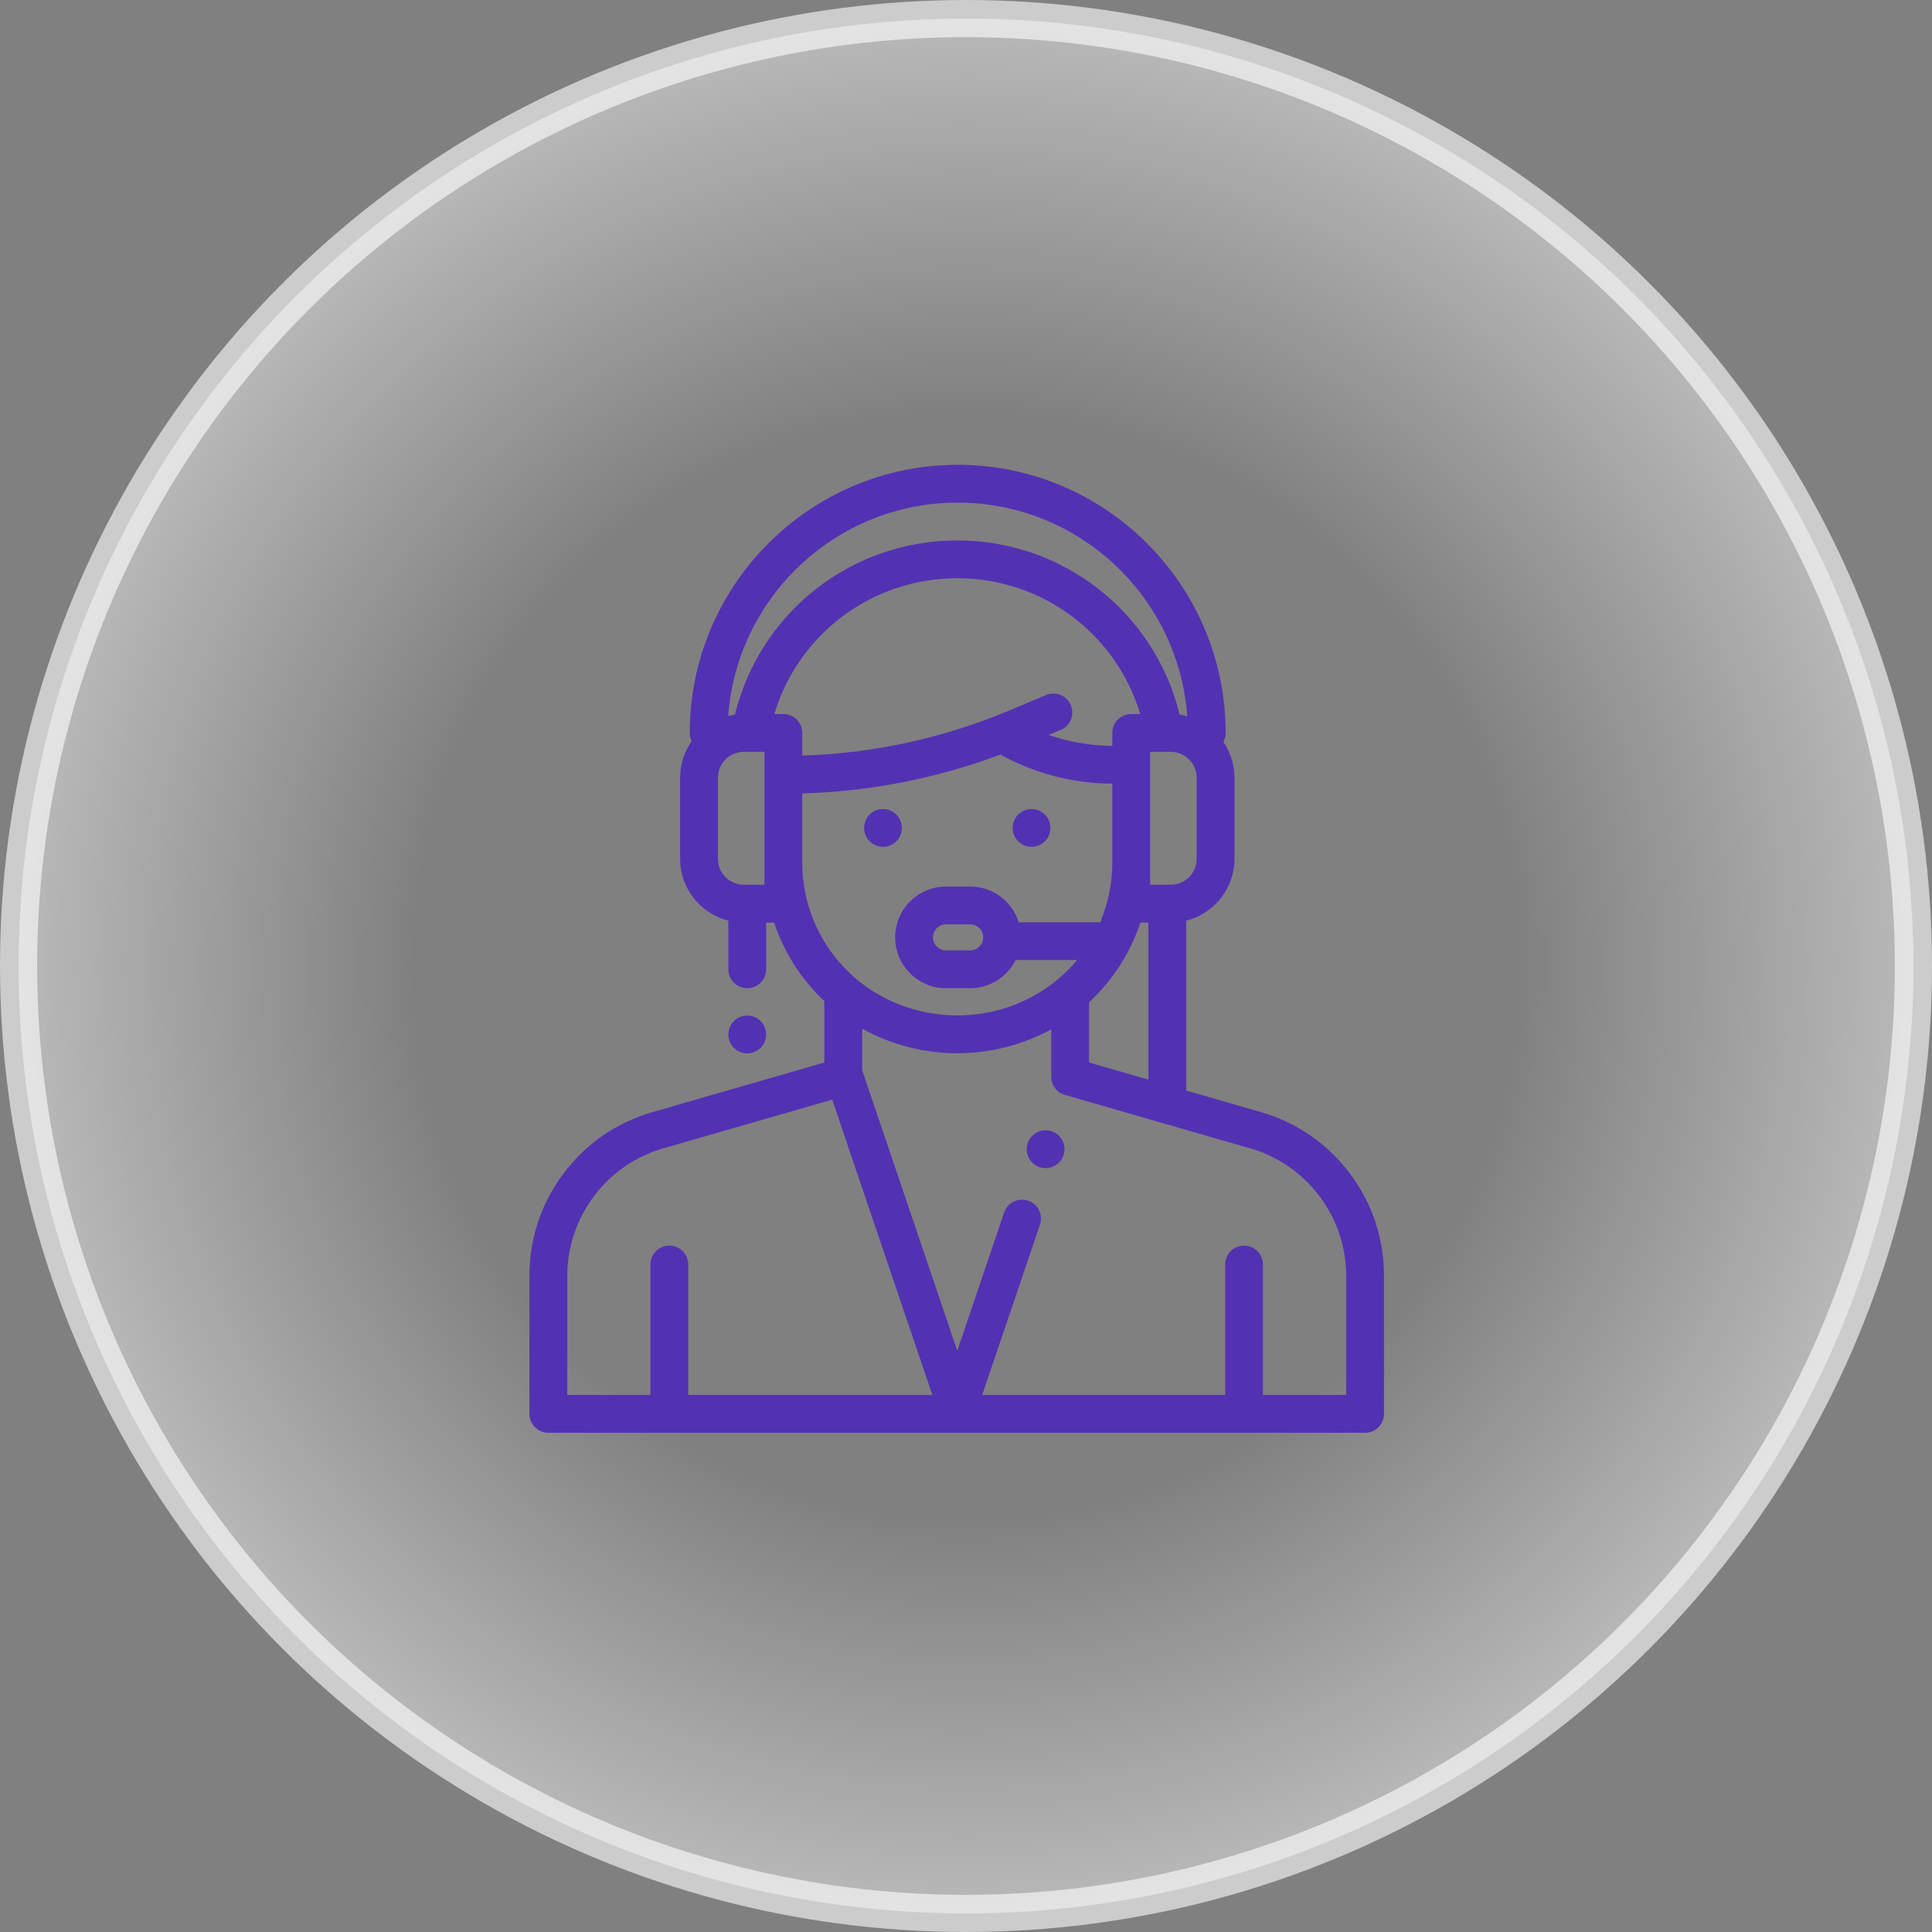 <svg width="208" height="208" viewBox="0 0 208 208" fill="none" xmlns="http://www.w3.org/2000/svg">
<rect x="0" y="0" width="208" height="208" fill="#808080" stroke="none"/>
<circle opacity="0.6" cx="104" cy="104" r="102" fill="url(#paint0_radial_243_1502)" stroke="white" stroke-width="4"/>
<path fill-rule="evenodd" clip-rule="evenodd" d="M145.318 126.322C142.909 123.12 139.602 120.841 135.752 119.73L127.707 117.409V99.118C130.688 98.371 132.902 95.67 132.902 92.461V83.735C132.902 82.305 132.462 80.976 131.711 79.876C131.866 79.588 131.955 79.259 131.955 78.91C131.955 62.991 119.014 50.041 103.107 50.041C87.201 50.041 74.26 62.991 74.26 78.91C74.26 79.229 74.336 79.529 74.467 79.798C73.683 80.914 73.22 82.271 73.22 83.735V92.461C73.22 95.67 75.435 98.371 78.416 99.118V104.355C78.416 105.479 79.327 106.391 80.451 106.391C81.575 106.391 82.486 105.479 82.486 104.355V99.323H83.344C84.413 102.539 86.271 105.455 88.755 107.786L88.754 107.799L88.754 107.81C88.753 107.821 88.752 107.831 88.752 107.842V114.392L70.248 119.73C66.398 120.841 63.09 123.12 60.682 126.322C58.273 129.523 57 133.333 57 137.34V152.218C57 153.342 57.911 154.253 59.035 154.253H146.965C148.089 154.253 149 153.342 149 152.218V137.34C149 133.333 147.727 129.523 145.318 126.322ZM128.832 83.735V92.461C128.832 94.001 127.579 95.253 126.04 95.253H123.822V80.943H126.04C127.579 80.943 128.832 82.196 128.832 83.735ZM82.3 95.253H80.082C78.543 95.253 77.291 94 77.291 92.461V83.735C77.291 82.195 78.543 80.943 80.083 80.943H80.783C80.786 80.943 80.789 80.944 80.792 80.944L80.798 80.943L80.801 80.943H82.3V95.253ZM79.123 76.941C78.877 76.976 78.635 77.022 78.399 77.082C79.336 64.259 90.06 54.112 103.107 54.112C116.164 54.112 126.892 64.272 127.818 77.107C127.551 77.036 127.278 76.98 127 76.941C124.326 65.978 114.509 58.183 103.061 58.183C91.613 58.183 81.797 65.977 79.123 76.941ZM123.636 99.323V116.235L117.248 114.392V107.9C119.791 105.551 121.692 102.593 122.779 99.323H123.636ZM84.335 76.872H83.363C85.942 68.273 93.87 62.253 103.061 62.253C112.252 62.253 120.18 68.273 122.759 76.872H121.787C120.663 76.872 119.751 77.784 119.751 78.908V80.299C117.411 80.286 115.1 79.886 112.908 79.122L114.196 78.581C115.232 78.147 115.72 76.954 115.285 75.917C114.85 74.881 113.657 74.393 112.62 74.828L108.664 76.488C101.547 79.475 94.056 81.105 86.371 81.35V78.908C86.371 77.784 85.459 76.872 84.335 76.872ZM86.371 92.901V85.423C93.693 85.204 100.849 83.8 107.704 81.241C111.391 83.273 115.532 84.351 119.751 84.369V92.901C119.751 95.131 119.293 97.298 118.446 99.289H109.673C108.978 97.064 106.898 95.445 104.448 95.445H101.847C98.829 95.445 96.374 97.9 96.374 100.918C96.374 103.935 98.829 106.391 101.847 106.391H104.448C106.588 106.391 108.444 105.155 109.343 103.359H115.959C114.717 104.851 113.203 106.131 111.464 107.115C106.288 110.054 99.855 110.058 94.665 107.119L94.656 107.114C89.546 104.22 86.371 98.774 86.371 92.901ZM105.85 100.918C105.85 101.691 105.221 102.32 104.447 102.32H101.846C101.073 102.32 100.444 101.691 100.444 100.918C100.444 100.144 101.073 99.515 101.846 99.515H104.447C105.221 99.515 105.85 100.144 105.85 100.918ZM74.097 150.183V136.138C74.097 135.014 73.186 134.103 72.062 134.103C70.938 134.103 70.026 135.014 70.026 136.138V150.183H61.071V137.34C61.071 131.025 65.308 125.392 71.376 123.641L89.596 118.386L100.377 150.183H74.097ZM144.929 150.183H135.973V136.138C135.973 135.014 135.062 134.103 133.938 134.103C132.814 134.103 131.903 135.014 131.903 136.138V150.183H105.746L111.963 131.844C112.324 130.78 111.754 129.624 110.689 129.263C109.626 128.903 108.47 129.472 108.108 130.537L103.061 145.421L92.838 115.27C92.835 115.264 92.833 115.258 92.83 115.251L92.826 115.24L92.823 115.232V110.751C95.99 112.509 99.525 113.39 103.062 113.39C106.553 113.39 110.042 112.53 113.177 110.818V115.923C113.177 116.83 113.777 117.628 114.648 117.879L134.624 123.641C140.691 125.392 144.929 131.024 144.929 137.34V150.183ZM96.502 87.696C96.123 87.318 95.598 87.1 95.063 87.1C94.527 87.1 94.002 87.317 93.624 87.696C93.245 88.075 93.027 88.6 93.027 89.135C93.027 89.671 93.245 90.196 93.624 90.574C94.002 90.953 94.527 91.17 95.063 91.17C95.6 91.17 96.123 90.953 96.502 90.574C96.882 90.196 97.098 89.671 97.098 89.135C97.098 88.6 96.882 88.075 96.502 87.696ZM111.055 87.1C111.59 87.1 112.115 87.318 112.494 87.696C112.872 88.075 113.09 88.6 113.09 89.135C113.09 89.671 112.872 90.196 112.494 90.574C112.115 90.953 111.59 91.17 111.055 91.17C110.52 91.17 109.994 90.953 109.616 90.574C109.237 90.196 109.019 89.671 109.019 89.135C109.019 88.6 109.237 88.075 109.616 87.696C109.994 87.317 110.52 87.1 111.055 87.1ZM114.01 122.284C113.631 121.905 113.106 121.688 112.571 121.688C112.035 121.688 111.51 121.905 111.132 122.284C110.753 122.662 110.535 123.188 110.535 123.723C110.535 124.258 110.753 124.783 111.132 125.162C111.51 125.54 112.035 125.758 112.571 125.758C113.106 125.758 113.631 125.541 114.01 125.162C114.388 124.783 114.606 124.258 114.606 123.723C114.606 123.188 114.388 122.662 114.01 122.284ZM80.449 109.334C80.985 109.334 81.51 109.552 81.888 109.931C82.267 110.309 82.483 110.834 82.483 111.369C82.483 111.905 82.267 112.43 81.888 112.808C81.51 113.187 80.985 113.405 80.449 113.405C79.912 113.405 79.389 113.187 79.01 112.808C78.63 112.43 78.414 111.905 78.414 111.369C78.414 110.834 78.63 110.309 79.01 109.931C79.387 109.552 79.912 109.334 80.449 109.334Z" fill="#5331B3"/>
<defs>
<radialGradient id="paint0_radial_243_1502" cx="0" cy="0" r="1" gradientUnits="userSpaceOnUse" gradientTransform="translate(104 104) rotate(90) scale(104)">
<stop offset="0.564" stop-color="white" stop-opacity="0"/>
<stop offset="1" stop-color="white" stop-opacity="0.8"/>
</radialGradient>
</defs>
</svg>
